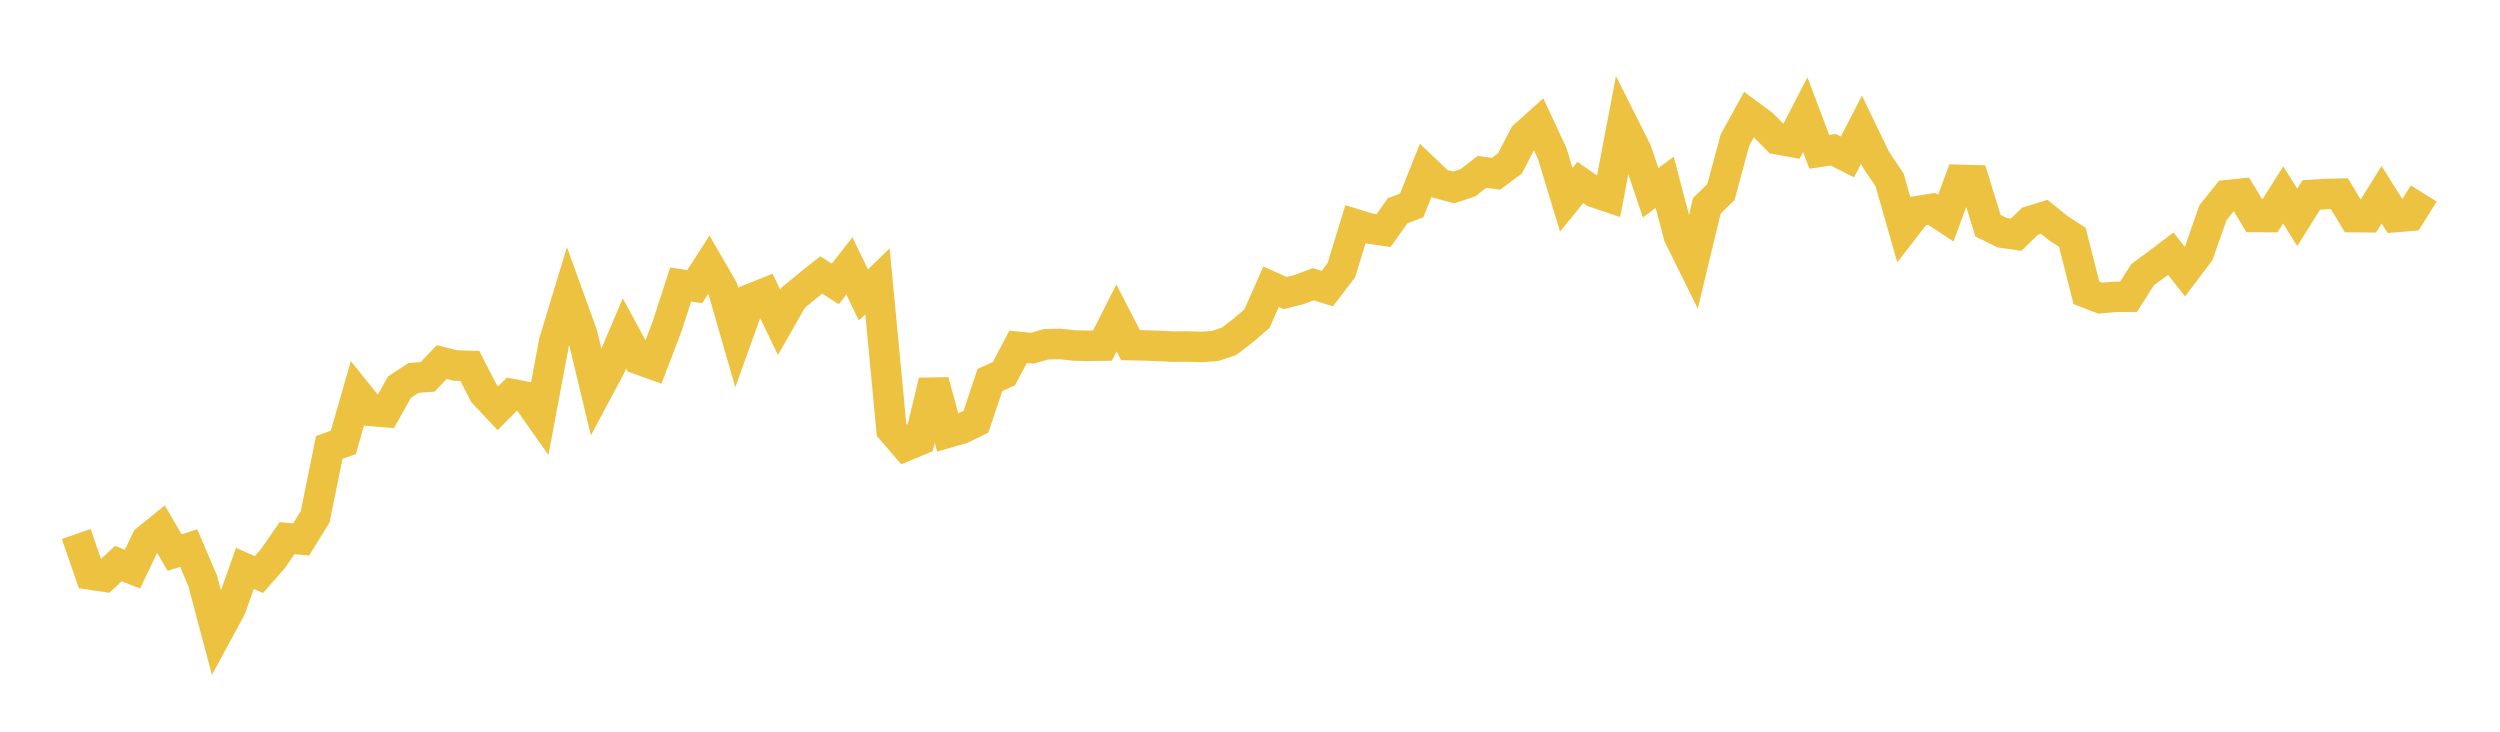<svg width="164" height="48" xmlns="http://www.w3.org/2000/svg" xmlns:xlink="http://www.w3.org/1999/xlink"><path fill="none" stroke="rgb(237,194,64)" stroke-width="2" d="M5,35.027L5.922,37.691L6.844,37.828L7.766,36.97L8.689,37.335L9.611,35.408L10.533,34.664L11.455,36.251L12.377,35.952L13.299,38.108L14.222,41.585L15.144,39.882L16.066,37.287L16.988,37.692L17.91,36.632L18.832,35.304L19.754,35.391L20.677,33.897L21.599,29.353L22.521,29.021L23.443,25.815L24.365,26.96L25.287,27.035L26.21,25.392L27.132,24.791L28.054,24.722L28.976,23.753L29.898,23.979L30.82,24.003L31.743,25.8L32.665,26.779L33.587,25.851L34.509,26.033L35.431,27.339L36.353,22.42L37.275,19.381L38.198,21.93L39.12,25.768L40.042,24.043L40.964,21.872L41.886,23.568L42.808,23.897L43.731,21.497L44.653,18.663L45.575,18.805L46.497,17.37L47.419,18.962L48.341,22.16L49.263,19.599L50.186,19.231L51.108,21.142L52.03,19.532L52.952,18.771L53.874,18.038L54.796,18.626L55.719,17.446L56.641,19.348L57.563,18.457L58.485,28.185L59.407,29.258L60.329,28.872L61.251,25.003L62.174,28.385L63.096,28.12L64.018,27.67L64.94,24.93L65.862,24.508L66.784,22.751L67.707,22.842L68.629,22.583L69.551,22.566L70.473,22.666L71.395,22.685L72.317,22.673L73.24,20.857L74.162,22.641L75.084,22.661L76.006,22.693L76.928,22.738L77.85,22.731L78.772,22.759L79.695,22.702L80.617,22.396L81.539,21.689L82.461,20.897L83.383,18.807L84.305,19.224L85.228,18.995L86.15,18.644L87.072,18.932L87.994,17.723L88.916,14.708L89.838,14.994L90.76,15.13L91.683,13.83L92.605,13.479L93.527,11.171L94.449,12.048L95.371,12.296L96.293,11.993L97.216,11.274L98.138,11.401L99.06,10.715L99.982,8.924L100.904,8.096L101.826,10.07L102.749,13.104L103.671,11.969L104.593,12.613L105.515,12.925L106.437,8.076L107.359,9.913L108.281,12.643L109.204,11.96L110.126,15.466L111.048,17.331L111.97,13.498L112.892,12.601L113.814,9.187L114.737,7.508L115.659,8.19L116.581,9.135L117.503,9.3L118.425,7.523L119.347,9.962L120.269,9.823L121.192,10.293L122.114,8.511L123.036,10.427L123.958,11.806L124.88,15.036L125.802,13.847L126.725,13.703L127.647,14.313L128.569,11.797L129.491,11.822L130.413,14.808L131.335,15.261L132.257,15.395L133.18,14.504L134.102,14.221L135.024,14.967L135.946,15.568L136.868,19.205L137.79,19.559L138.713,19.476L139.635,19.466L140.557,18.014L141.479,17.338L142.401,16.639L143.323,17.809L144.246,16.588L145.168,13.958L146.09,12.805L147.012,12.707L147.934,14.237L148.856,14.24L149.778,12.789L150.701,14.261L151.623,12.788L152.545,12.731L153.467,12.707L154.389,14.244L155.311,14.252L156.234,12.773L157.156,14.239L158.078,14.164L159,12.693"></path></svg>